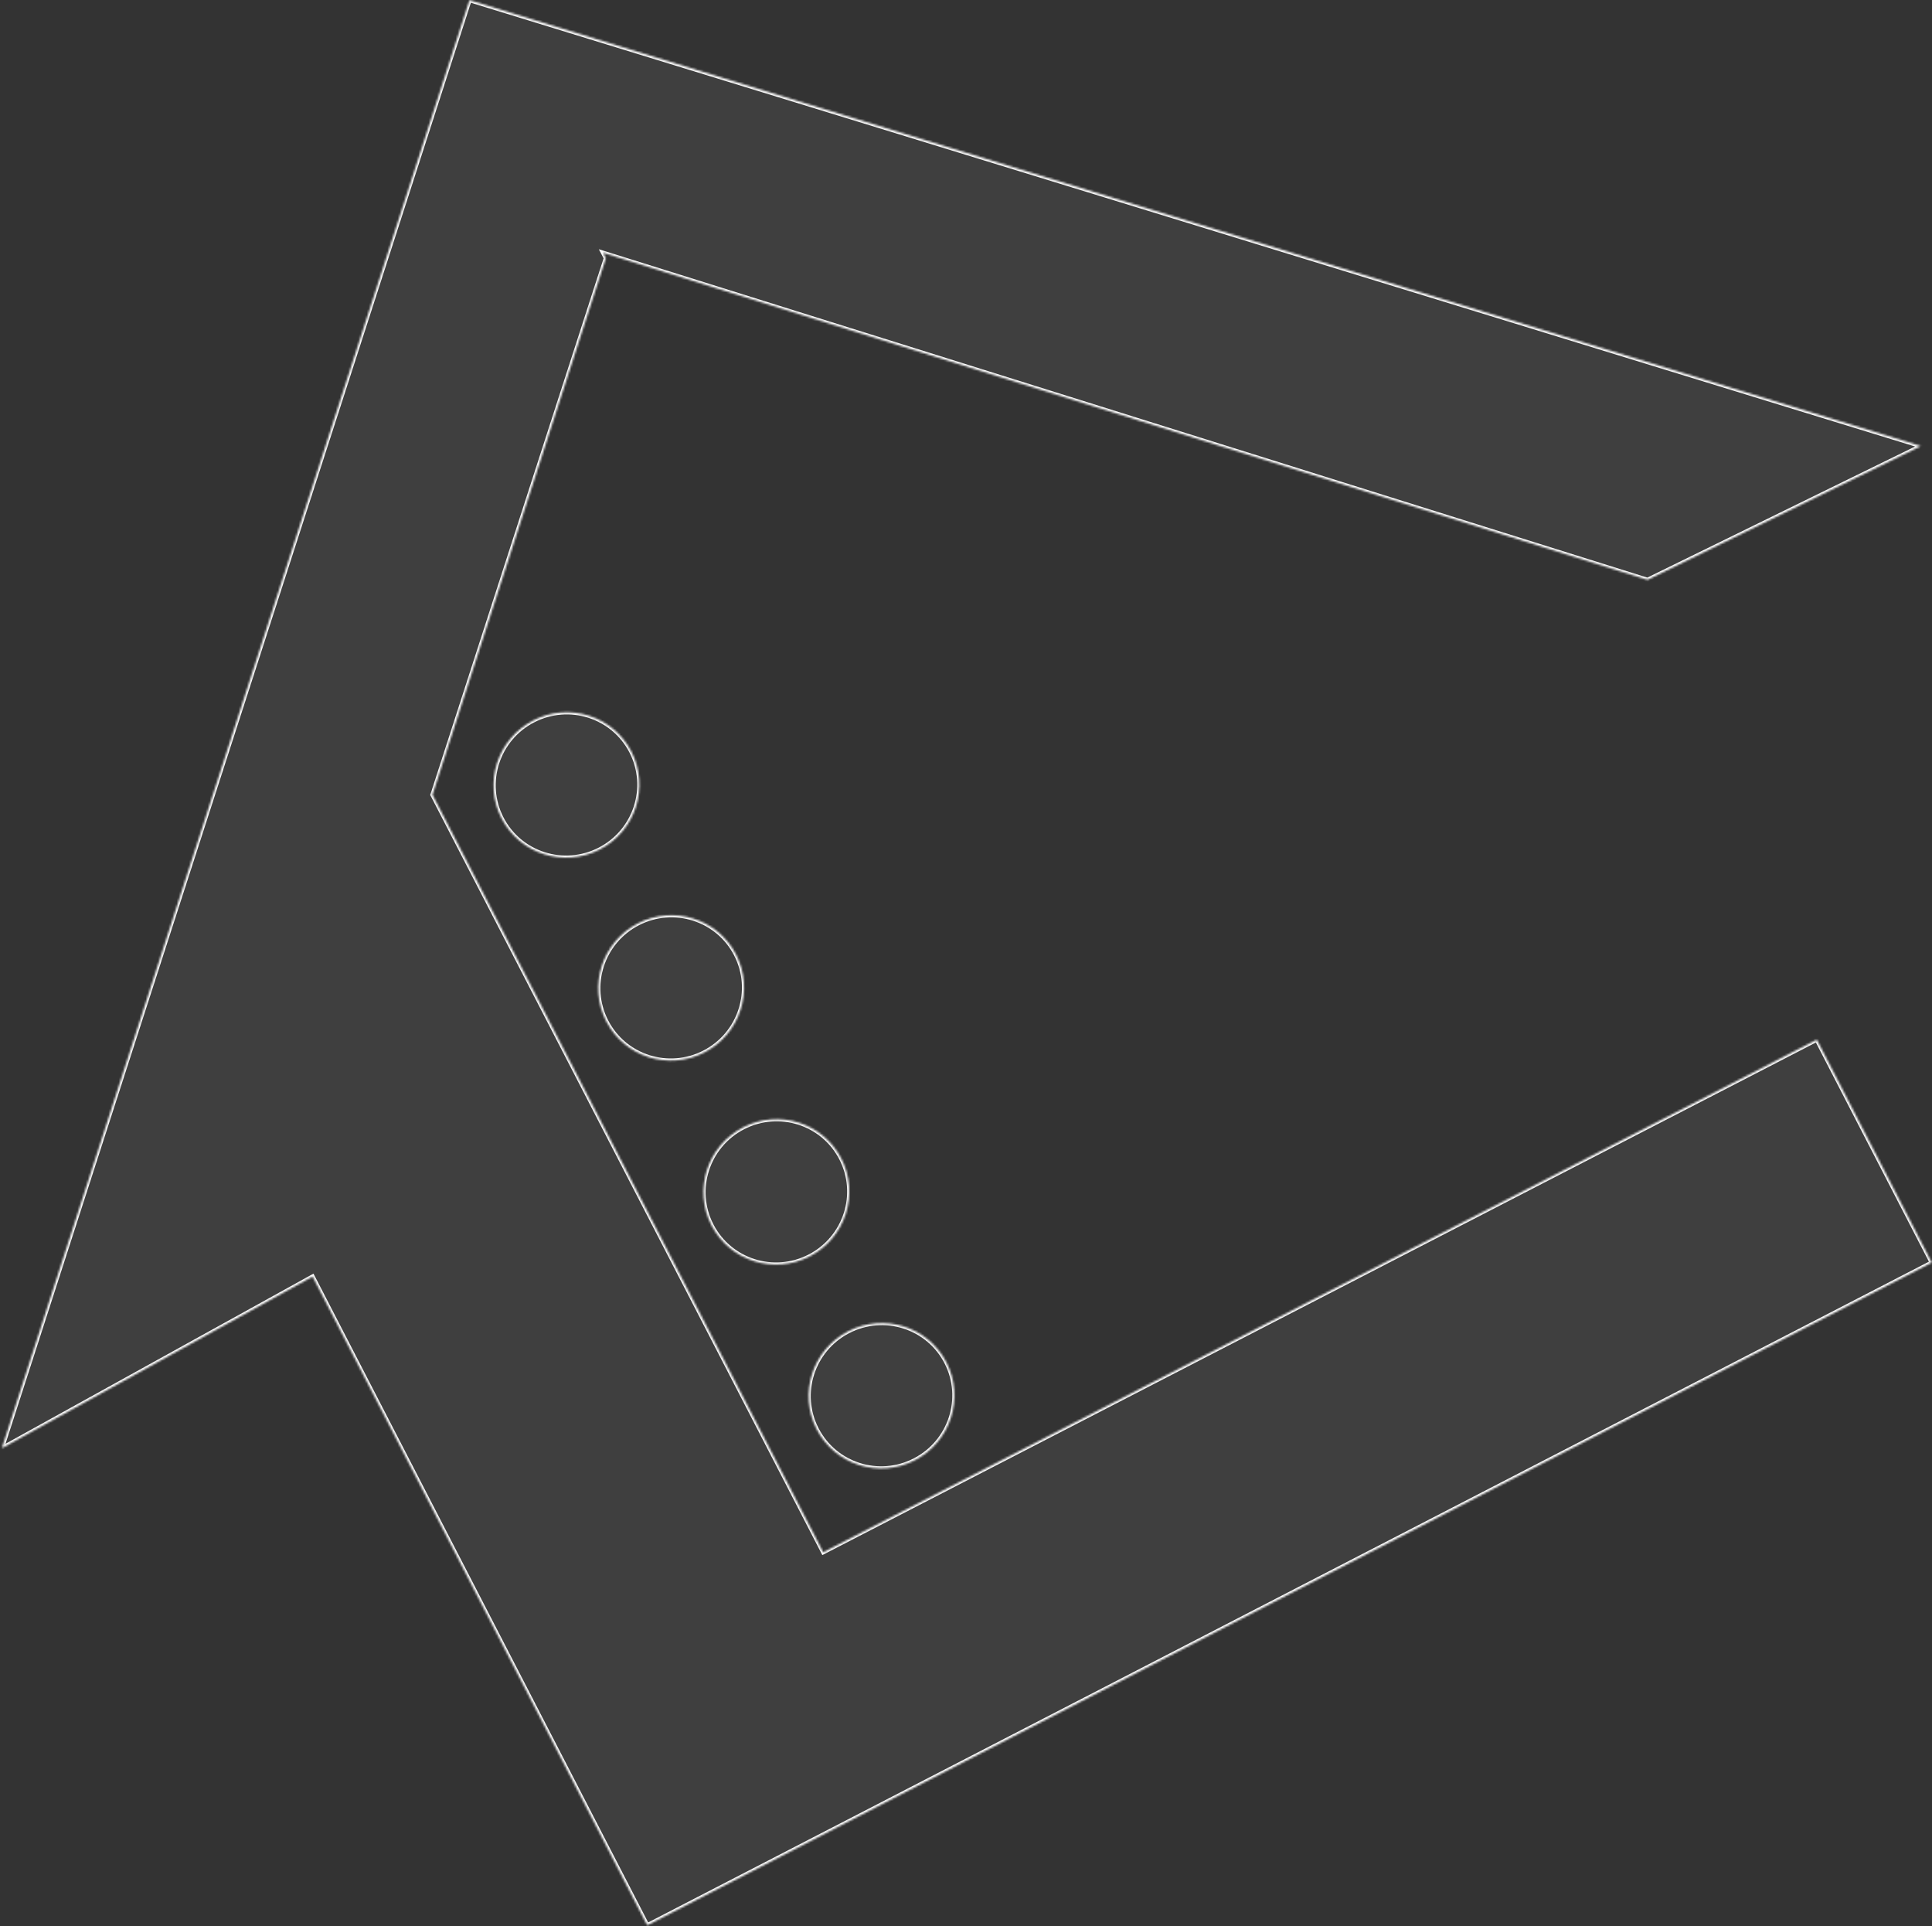 <svg width="935" height="932" viewBox="0 0 935 932" fill="none" xmlns="http://www.w3.org/2000/svg">
<rect x="0" y="0" width="935" height="932" fill="#333333" stroke="none"/>
<mask id="path-1-inside-1_142_719" fill="white">
<path fill-rule="evenodd" clip-rule="evenodd" d="M227.218 0.105L227.206 0.081L227.225 0.087L227.23 0.068L227.243 0.092L929.543 215.861L797.306 280.58L549.844 203.067L291.817 122.29L293.211 124.928L288.608 139.086L209.289 384.607L398.394 751.176L879.234 503.121L934.868 610.965L313.248 931.646L257.613 823.801L257.616 823.8L151.293 617.701L0.93 700.769L227.218 0.105ZM290.239 411.048C307.562 402.112 314.401 380.903 305.514 363.676C296.627 346.45 275.38 339.729 258.057 348.666C240.735 357.602 233.896 378.811 242.783 396.038C251.67 413.264 272.917 419.985 290.239 411.048ZM356.172 461.875C365.059 479.101 358.22 500.31 340.898 509.247C323.575 518.183 302.328 511.463 293.442 494.236C284.555 477.01 291.393 455.801 308.716 446.864C326.039 437.928 347.286 444.648 356.172 461.875ZM391.818 607.953C409.141 599.017 415.98 577.808 407.093 560.581C398.206 543.355 376.959 536.634 359.637 545.571C342.314 554.507 335.475 575.716 344.362 592.943C353.249 610.169 374.496 616.89 391.818 607.953ZM457.984 659.232C466.871 676.458 460.032 697.667 442.71 706.604C425.387 715.54 404.14 708.819 395.254 691.593C386.367 674.366 393.205 653.157 410.528 644.221C427.851 635.285 449.098 642.005 457.984 659.232Z"/>
</mask>
<path fill-rule="evenodd" clip-rule="evenodd" d="M227.218 0.105L227.206 0.081L227.225 0.087L227.23 0.068L227.243 0.092L929.543 215.861L797.306 280.58L549.844 203.067L291.817 122.29L293.211 124.928L288.608 139.086L209.289 384.607L398.394 751.176L879.234 503.121L934.868 610.965L313.248 931.646L257.613 823.801L257.616 823.8L151.293 617.701L0.93 700.769L227.218 0.105ZM290.239 411.048C307.562 402.112 314.401 380.903 305.514 363.676C296.627 346.45 275.38 339.729 258.057 348.666C240.735 357.602 233.896 378.811 242.783 396.038C251.67 413.264 272.917 419.985 290.239 411.048ZM356.172 461.875C365.059 479.101 358.22 500.31 340.898 509.247C323.575 518.183 302.328 511.463 293.442 494.236C284.555 477.01 291.393 455.801 308.716 446.864C326.039 437.928 347.286 444.648 356.172 461.875ZM391.818 607.953C409.141 599.017 415.98 577.808 407.093 560.581C398.206 543.355 376.959 536.634 359.637 545.571C342.314 554.507 335.475 575.716 344.362 592.943C353.249 610.169 374.496 616.89 391.818 607.953ZM457.984 659.232C466.871 676.458 460.032 697.667 442.71 706.604C425.387 715.54 404.14 708.819 395.254 691.593C386.367 674.366 393.205 653.157 410.528 644.221C427.851 635.285 449.098 642.005 457.984 659.232Z" fill="white" fill-opacity="0.06"/>
<path d="M227.206 0.081L227.5 -0.875L225.249 -1.566L226.314 0.533L227.206 0.081ZM227.218 0.105L228.17 0.413L228.297 0.02L228.11 -0.347L227.218 0.105ZM227.225 0.087L226.931 1.042L227.873 1.332L228.176 0.394L227.225 0.087ZM227.23 0.068L228.115 -0.398L227.008 -2.497L226.279 -0.239L227.23 0.068ZM227.243 0.092L226.358 0.559L226.552 0.926L226.949 1.048L227.243 0.092ZM929.543 215.861L929.983 216.759L932.254 215.648L929.837 214.905L929.543 215.861ZM797.306 280.58L797.008 281.534L797.388 281.654L797.746 281.478L797.306 280.58ZM549.844 203.067L550.143 202.113L550.142 202.112L549.844 203.067ZM291.817 122.29L292.116 121.336L289.798 120.61L290.933 122.757L291.817 122.29ZM293.211 124.928L294.162 125.237L294.293 124.835L294.095 124.461L293.211 124.928ZM288.608 139.086L287.657 138.777L287.657 138.778L288.608 139.086ZM209.289 384.607L208.338 384.3L208.21 384.696L208.401 385.066L209.289 384.607ZM398.394 751.176L397.505 751.634L397.964 752.523L398.852 752.065L398.394 751.176ZM879.234 503.121L880.123 502.662L879.664 501.774L878.776 502.232L879.234 503.121ZM934.868 610.965L935.327 611.854L936.216 611.395L935.757 610.507L934.868 610.965ZM313.248 931.646L312.359 932.104L312.818 932.993L313.706 932.534L313.248 931.646ZM257.613 823.801L257.155 822.913L256.266 823.371L256.725 824.26L257.613 823.801ZM257.616 823.8L258.074 824.689L258.963 824.231L258.504 823.342L257.616 823.8ZM151.293 617.701L152.182 617.242L151.71 616.328L150.81 616.825L151.293 617.701ZM0.93 700.769L-0.021 700.461L-0.798 702.866L1.414 701.644L0.93 700.769ZM226.314 0.533L226.327 0.558L228.11 -0.347L228.098 -0.372L226.314 0.533ZM227.518 -0.869L227.5 -0.875L226.912 1.037L226.931 1.042L227.518 -0.869ZM228.176 0.394L228.182 0.376L226.279 -0.239L226.273 -0.221L228.176 0.394ZM226.346 0.535L226.358 0.559L228.127 -0.374L228.115 -0.398L226.346 0.535ZM929.837 214.905L227.537 -0.864L226.949 1.048L929.25 216.817L929.837 214.905ZM797.746 281.478L929.983 216.759L929.104 214.963L796.867 279.682L797.746 281.478ZM549.545 204.021L797.008 281.534L797.605 279.626L550.143 202.113L549.545 204.021ZM291.518 123.244L549.545 204.021L550.142 202.112L292.116 121.336L291.518 123.244ZM290.933 122.757L292.327 125.395L294.095 124.461L292.701 121.823L290.933 122.757ZM292.26 124.619L287.657 138.777L289.559 139.395L294.162 125.237L292.26 124.619ZM287.657 138.778L208.338 384.3L210.241 384.915L289.56 139.393L287.657 138.778ZM208.401 385.066L397.505 751.634L399.283 750.717L210.178 384.149L208.401 385.066ZM398.852 752.065L879.692 504.01L878.776 502.232L397.936 750.287L398.852 752.065ZM878.345 503.579L933.98 611.423L935.757 610.507L880.123 502.662L878.345 503.579ZM934.41 610.076L312.789 930.757L313.706 932.534L935.327 611.854L934.41 610.076ZM314.137 931.187L258.502 823.343L256.725 824.26L312.359 932.104L314.137 931.187ZM258.072 824.69L258.074 824.689L257.157 822.912L257.155 822.913L258.072 824.69ZM258.504 823.342L152.182 617.242L150.405 618.159L256.727 824.259L258.504 823.342ZM150.81 616.825L0.447 699.893L1.414 701.644L151.777 618.576L150.81 616.825ZM1.882 701.076L228.17 0.413L226.267 -0.202L-0.021 700.461L1.882 701.076ZM304.625 364.135C313.256 380.866 306.617 401.474 289.781 410.159L290.698 411.937C308.507 402.75 315.545 380.94 306.403 363.218L304.625 364.135ZM258.516 349.554C275.352 340.869 295.994 347.404 304.625 364.135L306.403 363.218C297.26 345.496 275.408 338.59 257.599 347.777L258.516 349.554ZM243.672 395.579C235.041 378.848 241.679 358.24 258.516 349.554L257.599 347.777C239.79 356.964 232.752 378.774 241.894 396.496L243.672 395.579ZM289.781 410.159C272.944 418.845 252.303 412.31 243.672 395.579L241.894 396.496C251.037 414.218 272.889 421.124 290.698 411.937L289.781 410.159ZM341.356 510.135C359.165 500.948 366.203 479.138 357.061 461.416L355.284 462.333C363.915 479.064 357.276 499.672 340.439 508.358L341.356 510.135ZM292.553 494.695C301.695 512.417 323.547 519.323 341.356 510.135L340.439 508.358C323.603 517.044 302.961 510.509 294.33 493.778L292.553 494.695ZM308.257 445.975C290.449 455.163 283.41 476.973 292.553 494.695L294.33 493.778C285.699 477.047 292.338 456.438 309.174 447.753L308.257 445.975ZM357.061 461.416C347.919 443.694 326.066 436.788 308.257 445.975L309.174 447.753C326.011 439.067 346.652 445.602 355.284 462.333L357.061 461.416ZM406.204 561.04C414.835 577.771 408.196 598.379 391.36 607.065L392.277 608.842C410.086 599.655 417.124 577.845 407.982 560.123L406.204 561.04ZM360.095 546.459C376.932 537.774 397.573 544.309 406.204 561.04L407.982 560.123C398.839 542.401 376.987 535.495 359.178 544.682L360.095 546.459ZM345.251 592.484C336.62 575.753 343.259 555.145 360.095 546.459L359.178 544.682C341.369 553.869 334.331 575.679 343.473 593.401L345.251 592.484ZM391.36 607.065C374.523 615.75 353.882 609.215 345.251 592.484L343.473 593.401C352.616 611.123 374.468 618.029 392.277 608.842L391.36 607.065ZM443.168 707.492C460.977 698.305 468.015 676.495 458.873 658.773L457.096 659.69C465.727 676.421 459.088 697.029 442.251 705.715L443.168 707.492ZM394.365 692.051C403.507 709.773 425.36 716.679 443.168 707.492L442.251 705.715C425.415 714.4 404.773 707.865 396.142 691.135L394.365 692.051ZM410.07 643.332C392.261 652.519 385.223 674.329 394.365 692.051L396.142 691.135C387.511 674.403 394.15 653.795 410.986 645.11L410.07 643.332ZM458.873 658.773C449.731 641.051 427.878 634.145 410.07 643.332L410.986 645.11C427.823 636.424 448.465 642.959 457.096 659.69L458.873 658.773Z" fill="white" mask="url(#path-1-inside-1_142_719)"/>
</svg>
